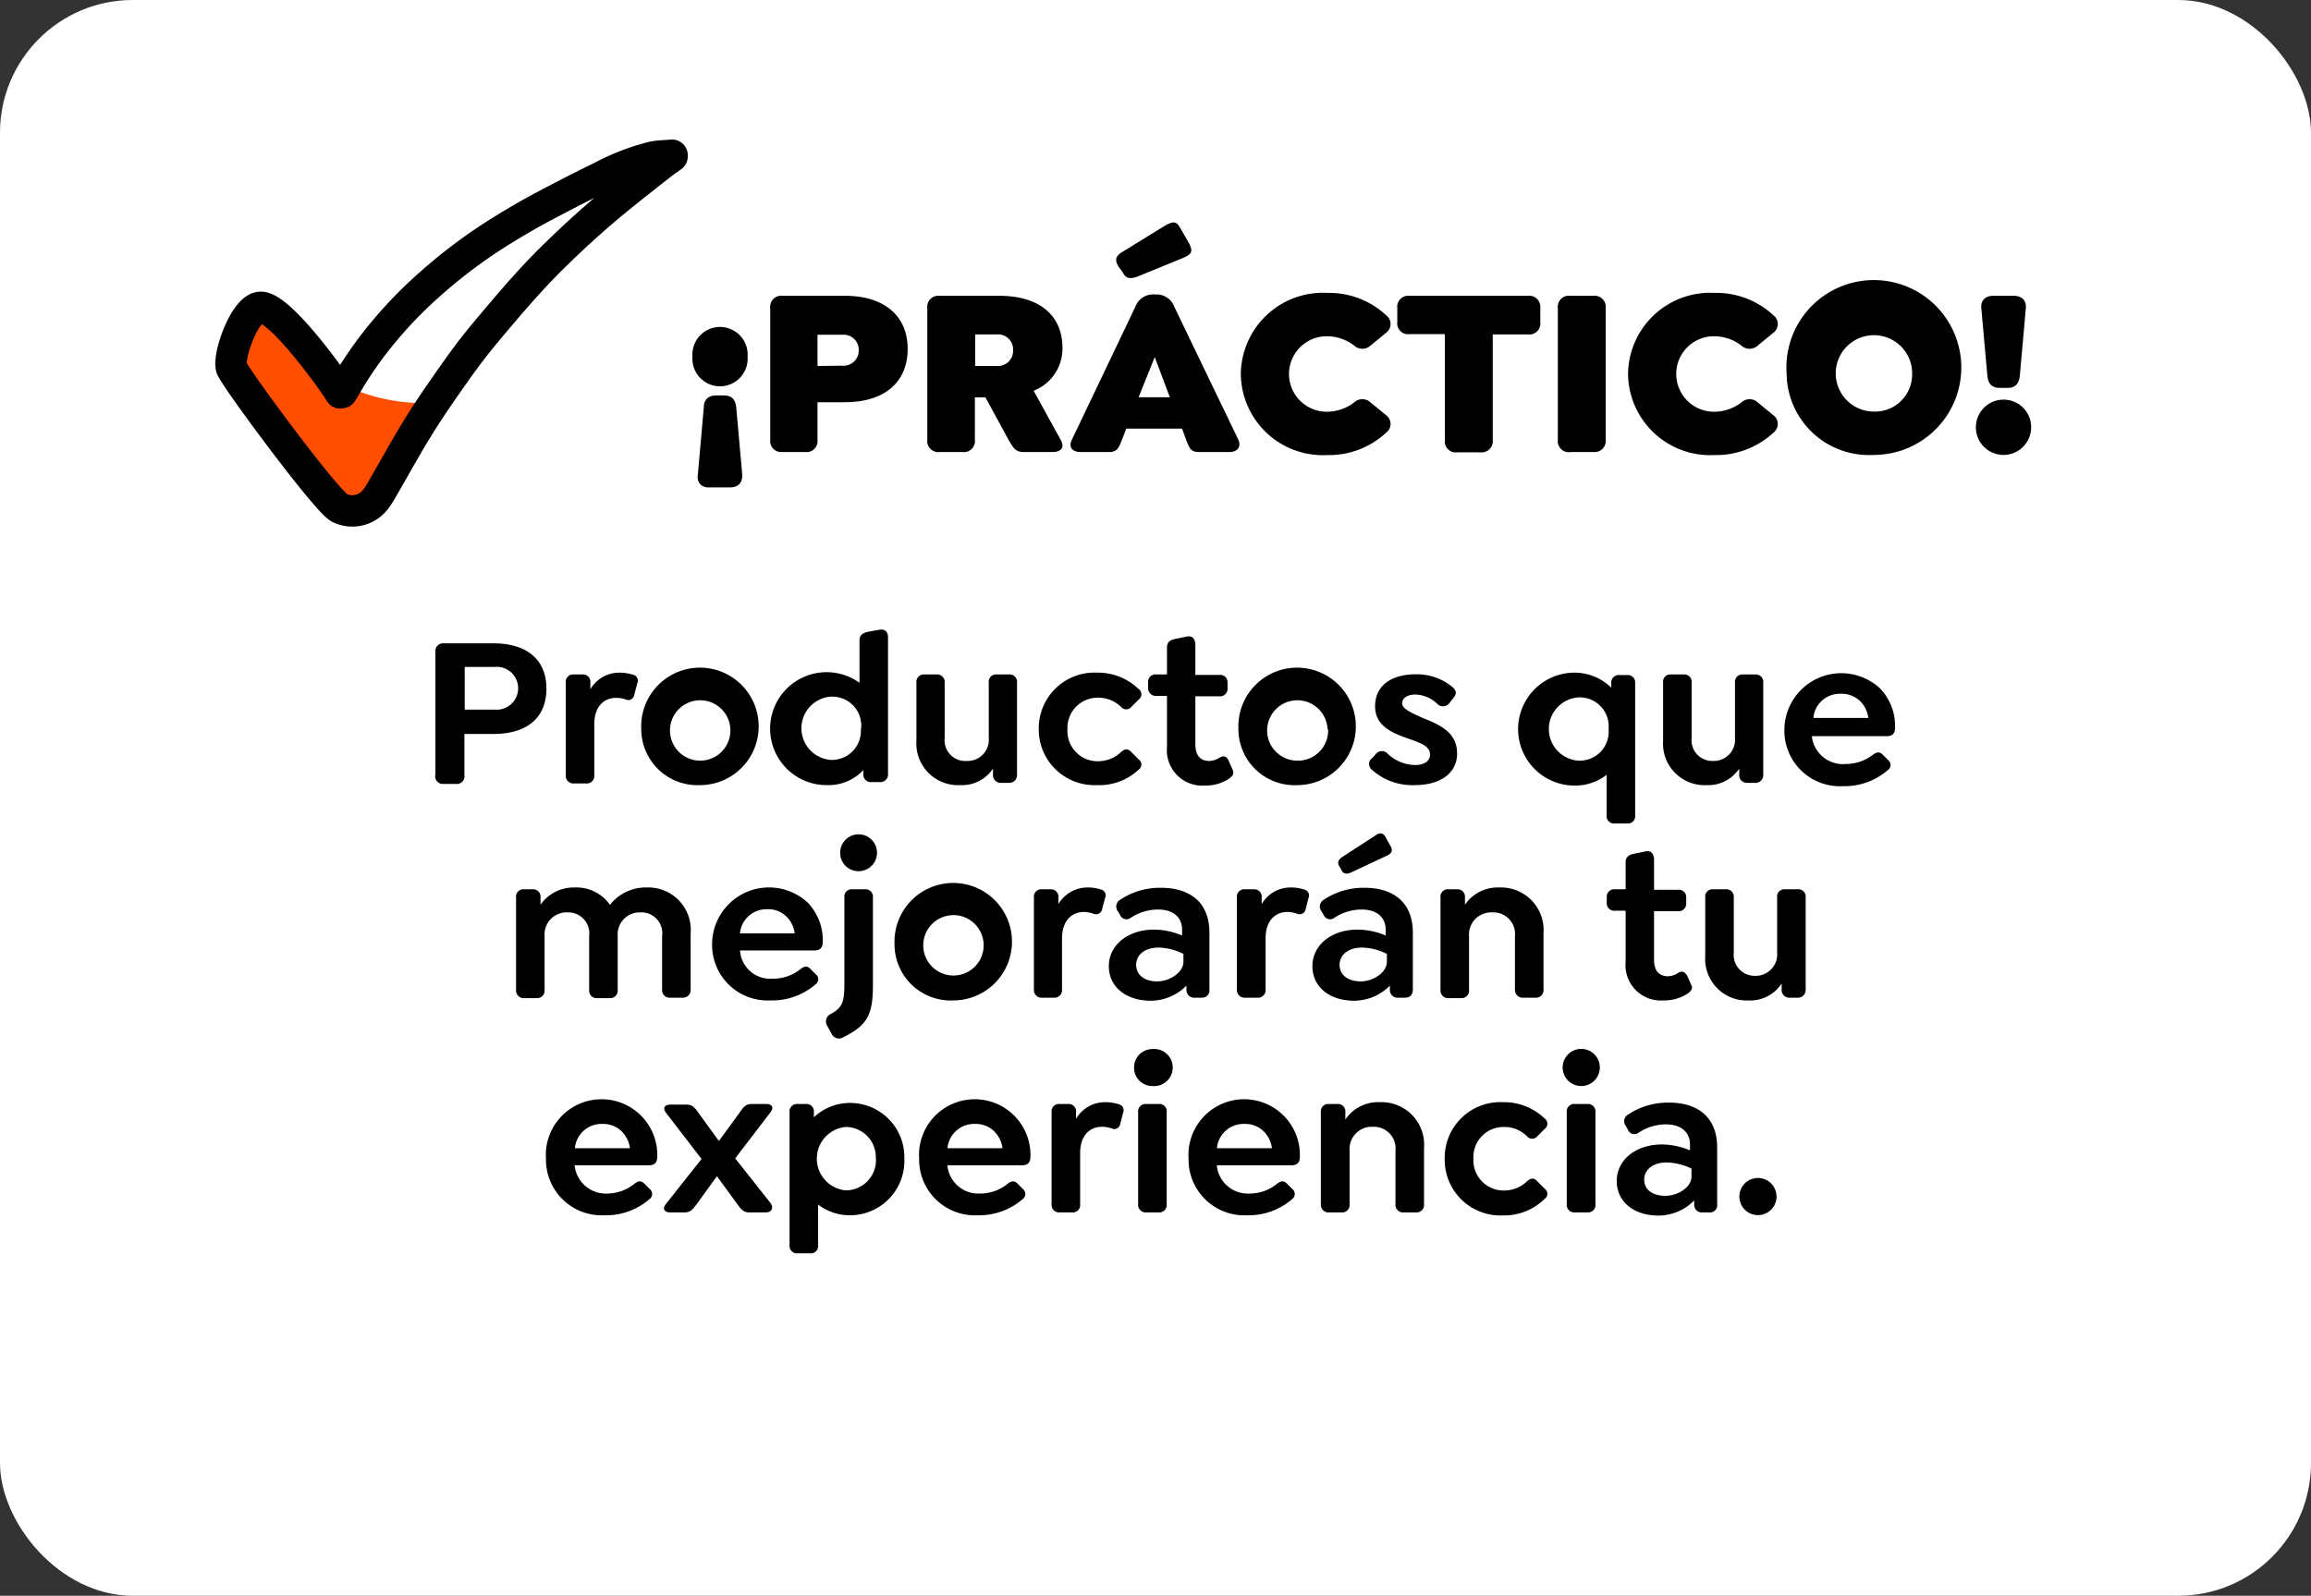 <svg xmlns="http://www.w3.org/2000/svg" viewBox="0 0 153.02 105.69"><rect x="0" y="0" width="153.02" height="105.69" fill="#333333" stroke="none"/><defs><style>.cls-1{fill:#fff;}.cls-2{fill:#ff4e00;}.cls-3{fill:none;stroke:#000;stroke-linecap:round;stroke-linejoin:round;stroke-width:2.08px;}</style></defs><g id="Capa_2" data-name="Capa 2"><g id="Capa_1-2" data-name="Capa 1"><rect class="cls-1" width="153.02" height="105.69" rx="8.79"/><path class="cls-1" d="M22.63,26l.29-.48A25.39,25.39,0,0,1,25,22.47a28.5,28.5,0,0,1,3.47-3.65,34.06,34.06,0,0,1,4.79-3.57c.82-.51,1.66-1,2.51-1.46,1.34-.71,2.68-1.41,4.05-2.07a15,15,0,0,1,3.42-1.32c.41-.08.84-.08,1.26-.12l0,.08c-.31.22-.62.44-.92.68-1.27,1-2.55,2-3.79,3.06-1,.86-2,1.78-2.95,2.71-.76.73-1.49,1.51-2.2,2.3S33,21,32.23,21.92s-1.33,1.66-1.95,2.53c-.85,1.2-1.7,2.41-2.48,3.66-.88,1.41-1.67,2.87-2.51,4.31a5.72,5.72,0,0,1-.37.58,1.93,1.93,0,0,1-2.42.65c-.77-.3-6.7-8.31-7.15-9.24-.31-.65.79-3.91,1.85-4.05,1.28-.18,5,5.07,5.33,5.66Z"/><path class="cls-2" d="M28.09,26.7a12.54,12.54,0,0,1-5.2-1.13l-.26.43-.1,0c-.08-.13-.32-.49-.66-1a12.64,12.64,0,0,1-4.7-4.68c-1.05.19-2.13,3.4-1.82,4,.45.93,6.38,8.94,7.15,9.24A1.93,1.93,0,0,0,24.92,33a4.38,4.38,0,0,0,.37-.58c.84-1.44,1.63-2.9,2.51-4.31.3-.49.62-1,.94-1.44C28.52,26.68,28.31,26.7,28.09,26.7Z"/><path class="cls-3" d="M22.63,26l.29-.48A25.39,25.39,0,0,1,25,22.47a28.5,28.5,0,0,1,3.47-3.65,34.06,34.06,0,0,1,4.79-3.57c.82-.51,1.66-1,2.51-1.46,1.34-.71,2.68-1.41,4.05-2.07a15,15,0,0,1,3.42-1.32c.41-.08.84-.08,1.26-.12l0,.08c-.31.22-.62.44-.92.68-1.27,1-2.55,2-3.79,3.06-1,.86-2,1.78-2.95,2.71-.76.73-1.49,1.51-2.2,2.3S33,21,32.23,21.92s-1.33,1.66-1.95,2.53c-.85,1.2-1.7,2.41-2.48,3.66-.88,1.41-1.67,2.87-2.51,4.31a5.72,5.72,0,0,1-.37.58,1.93,1.93,0,0,1-2.42.65c-.77-.3-6.7-8.31-7.15-9.24-.31-.65.79-3.91,1.85-4.05,1.28-.18,5,5.07,5.33,5.66Z"/><path d="M45.85,23.62a1.83,1.83,0,1,1,3.65,0,1.83,1.83,0,1,1-3.65,0Zm.35,7.89L46.6,27c0-.52.29-.81.81-.81h.53c.52,0,.76.29.81.81l.4,4.47c0,.53-.29.81-.81.81H47C46.49,32.32,46.15,32,46.2,31.51Z"/><path d="M51,29.13V20.4a.73.73,0,0,1,.81-.81h4.11c2.72,0,4.18,1.4,4.18,3.52s-1.43,3.53-4.18,3.53H54.13v2.49a.73.73,0,0,1-.81.81H51.77A.73.73,0,0,1,51,29.13Zm4.79-4.91a1,1,0,0,0,1.07-1,1,1,0,0,0-1.07-1.05H54.13v2.07Z"/><path d="M69.68,29.94h-1.9c-.54,0-.68-.27-1-.81l-1.53-2.81h-.7v2.81a.73.73,0,0,1-.81.81H62.21a.73.73,0,0,1-.81-.81V20.4a.73.73,0,0,1,.81-.81h3.93c2.74,0,4.21,1.34,4.21,3.46a3,3,0,0,1-1.91,2.83l1.79,3.25C70.54,29.67,70.22,29.94,69.68,29.94Zm-5.11-5.7H66a1,1,0,0,0,1.08-1A1,1,0,0,0,66,22.15H64.57Z"/><path d="M81.38,29.94h-2c-.54,0-.64-.29-.84-.81l-.27-.74h-3.7l-.28.74c-.21.52-.31.81-.86.81H71.56c-.55,0-.83-.31-.59-.81l4.21-8.82a1.24,1.24,0,0,1,1.18-.81h.19a1.25,1.25,0,0,1,1.2.81L82,29.13C82.2,29.63,81.92,29.94,81.38,29.94ZM74.07,17.67c-.29-.45-.19-.74.27-1L77.05,15c.71-.43.87-.31,1.14.17l.51.89c.34.62.21.8-.48,1.07l-2.88,1.18c-.57.22-.82.09-1-.27Zm3.39,8.64-1-2.66-1.07,2.66Z"/><path d="M82.16,24.77a5.44,5.44,0,0,1,5.76-5.37,5.53,5.53,0,0,1,3.86,1.48.72.72,0,0,1,0,1.16l-1,.82a.81.81,0,0,1-1.15,0,3,3,0,0,0-1.78-.59,2.5,2.5,0,1,0,0,5,3,3,0,0,0,1.78-.59.81.81,0,0,1,1.15,0l1,.82a.72.72,0,0,1,0,1.16,5.57,5.57,0,0,1-3.91,1.48A5.43,5.43,0,0,1,82.16,24.77Z"/><path d="M95.67,29.13v-7H93.33a.72.72,0,0,1-.81-.81V20.4a.73.73,0,0,1,.81-.81h7.84a.74.74,0,0,1,.82.81v.94a.73.73,0,0,1-.82.81H98.84v7a.74.74,0,0,1-.82.81H96.48A.73.73,0,0,1,95.67,29.13Z"/><path d="M103.15,29.13V20.4a.73.73,0,0,1,.81-.81h1.54a.74.74,0,0,1,.82.81v8.73a.74.74,0,0,1-.82.81H104A.73.73,0,0,1,103.15,29.13Z"/><path d="M107.8,24.77a5.44,5.44,0,0,1,5.76-5.37,5.53,5.53,0,0,1,3.86,1.48.72.72,0,0,1,0,1.16l-1,.82a.81.81,0,0,1-1.15,0,3,3,0,0,0-1.78-.59,2.5,2.5,0,1,0,0,5,3,3,0,0,0,1.78-.59.81.81,0,0,1,1.15,0l1,.82a.72.72,0,0,1,0,1.16,5.57,5.57,0,0,1-3.91,1.48A5.44,5.44,0,0,1,107.8,24.77Z"/><path d="M118.3,24.77a5.79,5.79,0,1,1,5.78,5.36A5.45,5.45,0,0,1,118.3,24.77Zm8.31,0a2.53,2.53,0,1,0-2.53,2.49A2.46,2.46,0,0,0,126.61,24.77Z"/><path d="M134.49,28.3a1.83,1.83,0,1,1-1.83-1.83A1.82,1.82,0,0,1,134.49,28.3Zm-.35-7.9-.4,4.48c-.05.52-.29.81-.81.81h-.53c-.52,0-.76-.29-.81-.81l-.4-4.48c-.05-.52.29-.81.81-.81h1.33C133.85,19.59,134.18,19.88,134.14,20.4Z"/><path d="M28.83,51.28V43.16a.51.51,0,0,1,.57-.55h3.28c2.26,0,3.5,1.12,3.5,3s-1.22,3-3.5,3H30.75v2.74a.5.5,0,0,1-.54.57h-.83A.51.51,0,0,1,28.83,51.28ZM32.77,47a1.42,1.42,0,1,0,0-2.83h-2V47Z"/><path d="M42.2,45.25,42,46a.4.4,0,0,1-.56.33,2,2,0,0,0-.63-.11c-.94,0-1.46.71-1.46,1.73v3.38a.5.5,0,0,1-.53.56H38a.51.51,0,0,1-.54-.56V45.21a.49.49,0,0,1,.54-.54h.55a.49.49,0,0,1,.54.54v.44a2.23,2.23,0,0,1,1.9-1.1,3.1,3.1,0,0,1,.9.13A.41.41,0,0,1,42.2,45.25Z"/><path d="M42.46,48.29A3.89,3.89,0,1,1,46.35,52,3.72,3.72,0,0,1,42.46,48.29Zm5.9,0a2,2,0,1,0-2,2.09A2,2,0,0,0,48.36,48.29Z"/><path d="M58.8,42.24v9a.51.51,0,0,1-.54.56h-.57a.49.49,0,0,1-.52-.56V51a3.16,3.16,0,0,1-2.38,1,3.74,3.74,0,1,1,2.12-6.78V42.41c0-.33.19-.47.53-.56l.79-.14C58.62,41.64,58.8,41.87,58.8,42.24Zm-1.78,6a1.92,1.92,0,0,0-2-2.1,2.1,2.1,0,0,0,0,4.19A1.92,1.92,0,0,0,57,48.29Z"/><path d="M67.34,45.21v6.08a.51.51,0,0,1-.54.56h-.51a.51.51,0,0,1-.54-.56v-.38A2.48,2.48,0,0,1,63.57,52a2.76,2.76,0,0,1-2.89-2.93V45.21a.49.49,0,0,1,.53-.54H62a.5.5,0,0,1,.55.54v3.68A1.37,1.37,0,0,0,64,50.4a1.41,1.41,0,0,0,1.47-1.55V45.21a.48.48,0,0,1,.52-.54h.83A.49.49,0,0,1,67.34,45.21Z"/><path d="M68.78,48.29a3.69,3.69,0,0,1,3.84-3.74,3.9,3.9,0,0,1,2.79,1.1.42.42,0,0,1,0,.67l-.5.5a.44.44,0,0,1-.68,0,2.15,2.15,0,0,0-1.55-.61,2,2,0,0,0-2,2.1,2,2,0,0,0,2,2.11,2.24,2.24,0,0,0,1.55-.61c.29-.27.49-.2.68,0l.5.5a.4.4,0,0,1,0,.65A3.82,3.82,0,0,1,72.62,52,3.69,3.69,0,0,1,68.78,48.29Z"/><path d="M81.37,51.58a2.82,2.82,0,0,1-1.59.45,2.35,2.35,0,0,1-2.51-2.56V46.09h-.69a.51.51,0,0,1-.56-.54v-.36a.49.49,0,0,1,.56-.52h.69V42.88c0-.33.19-.49.54-.56l.77-.16c.38-.08.57.18.57.54v2h1.58a.49.49,0,0,1,.55.52v.36a.5.5,0,0,1-.55.54H79.15V49.3c0,.8.38,1.1.94,1.1a1.35,1.35,0,0,0,.65-.21c.33-.2.49-.06.61.18l.26.6C81.77,51.27,81.55,51.45,81.37,51.58Z"/><path d="M82,48.29A3.89,3.89,0,1,1,85.94,52,3.72,3.72,0,0,1,82,48.29Zm5.9,0a2,2,0,1,0-2,2.09A2,2,0,0,0,87.94,48.29Z"/><path d="M90.86,51a.48.48,0,0,1,0-.79l.24-.27a.51.51,0,0,1,.8,0,2.72,2.72,0,0,0,1.79.73c.61,0,1-.27,1-.68,0-.56-.59-.76-1.24-1-1.16-.4-2.4-.84-2.4-2.21s1.07-2.12,2.7-2.12a3.7,3.7,0,0,1,2.42.84c.26.23.33.46,0,.81l-.2.26a.53.53,0,0,1-.78.07A2.17,2.17,0,0,0,93.73,46c-.55,0-.89.24-.89.59s.62.64,1.46,1c1.2.48,2.18,1,2.18,2.32S95.34,52,93.68,52A4,4,0,0,1,90.86,51Z"/><path d="M108.27,45.21V54a.48.48,0,0,1-.52.54h-.83a.49.49,0,0,1-.54-.54V51.32a3.42,3.42,0,0,1-2.12.71,3.74,3.74,0,0,1,0-7.48,3.48,3.48,0,0,1,2.43,1v-.3a.49.49,0,0,1,.54-.54h.52A.48.48,0,0,1,108.27,45.21Zm-1.76,3.08a1.92,1.92,0,0,0-2-2.1,2.1,2.1,0,0,0,0,4.19A1.92,1.92,0,0,0,106.51,48.29Z"/><path d="M116.75,45.21v6.08a.51.51,0,0,1-.54.56h-.51a.51.51,0,0,1-.54-.56v-.38A2.47,2.47,0,0,1,113,52a2.75,2.75,0,0,1-2.88-2.93V45.21a.48.48,0,0,1,.52-.54h.83a.49.49,0,0,1,.54.54v3.68a1.37,1.37,0,0,0,1.41,1.51,1.41,1.41,0,0,0,1.46-1.55V45.21a.49.49,0,0,1,.53-.54h.82A.49.49,0,0,1,116.75,45.21Z"/><path d="M122.23,50.6A2.92,2.92,0,0,0,124,50c.25-.2.45-.24.68,0l.34.34a.41.41,0,0,1,0,.65,4.41,4.41,0,0,1-3,1.08,3.68,3.68,0,0,1-3.87-3.74,3.77,3.77,0,0,1,6.33-2.74,3.59,3.59,0,0,1,1,2.59c0,.4-.16.58-.58.58h-4.93A2.07,2.07,0,0,0,122.23,50.6Zm-2.16-3.05h3.64a1.92,1.92,0,0,0-.51-1.08,1.74,1.74,0,0,0-1.31-.52A1.76,1.76,0,0,0,120.07,47.55Z"/><path d="M45.73,61.82v3.7a.51.51,0,0,1-.54.56h-.82a.5.5,0,0,1-.53-.56V62a1.38,1.38,0,0,0-1.42-1.57A1.46,1.46,0,0,0,40.9,62v3.55a.5.5,0,0,1-.53.56h-.82a.5.5,0,0,1-.54-.56V62a1.39,1.39,0,0,0-1.43-1.57A1.46,1.46,0,0,0,36.06,62v3.55a.5.5,0,0,1-.52.56h-.83a.51.51,0,0,1-.54-.56V59.44a.49.49,0,0,1,.54-.54h.54a.49.49,0,0,1,.54.54v.48a2.68,2.68,0,0,1,2.26-1.14,2.71,2.71,0,0,1,2.34,1.15,3,3,0,0,1,2.43-1.15A2.81,2.81,0,0,1,45.73,61.82Z"/><path d="M51.14,64.82A2.91,2.91,0,0,0,53,64.19c.25-.2.45-.25.68,0l.34.34a.41.41,0,0,1,0,.65,4.41,4.41,0,0,1-3,1.08,3.68,3.68,0,0,1-3.87-3.74,3.77,3.77,0,0,1,6.33-2.74,3.59,3.59,0,0,1,1,2.58c0,.4-.16.59-.58.59H49A2,2,0,0,0,51.14,64.82Zm-2.16-3h3.64a1.92,1.92,0,0,0-.51-1.08,1.72,1.72,0,0,0-1.31-.52A1.76,1.76,0,0,0,49,61.78Z"/><path d="M55.07,68.48l-.3-.55a.53.53,0,0,1,.24-.77c.74-.42.9-.73.9-2V59.44a.48.48,0,0,1,.53-.54h.82a.49.49,0,0,1,.54.54v5.78c0,2-.37,2.69-1.95,3.47A.53.53,0,0,1,55.07,68.48Zm.56-12a1.22,1.22,0,1,1,1.22,1.22A1.21,1.21,0,0,1,55.63,56.48Z"/><path d="M59.23,62.52a3.89,3.89,0,1,1,3.89,3.74A3.72,3.72,0,0,1,59.23,62.52Zm5.9,0a2,2,0,1,0-2,2.09A2,2,0,0,0,65.13,62.52Z"/><path d="M73.17,59.48l-.19.71a.41.41,0,0,1-.57.33,2,2,0,0,0-.62-.12c-.94,0-1.47.71-1.47,1.74v3.38a.5.5,0,0,1-.52.56H69a.51.51,0,0,1-.54-.56V59.44A.49.49,0,0,1,69,58.9h.54a.49.49,0,0,1,.54.54v.44A2.24,2.24,0,0,1,72,58.78a2.73,2.73,0,0,1,.89.13A.4.4,0,0,1,73.17,59.48Z"/><path d="M80.08,61.77v3.75a.49.49,0,0,1-.53.56H79.1a.51.51,0,0,1-.54-.56v-.24a3.35,3.35,0,0,1-2.35,1c-1.66,0-2.79-.92-2.79-2.29s1.23-2.42,3-2.42a4.85,4.85,0,0,1,1.85.39v-.39c0-.82-.6-1.33-1.58-1.33a3.26,3.26,0,0,0-1.82.55.46.46,0,0,1-.71-.2l-.13-.22a.52.52,0,0,1,.16-.79,4.71,4.71,0,0,1,2.63-.78C78.66,58.78,80.08,59.66,80.08,61.77ZM78.36,63.7v-.52a3.84,3.84,0,0,0-1.64-.42c-.89,0-1.49.46-1.49,1.14S75.79,65,76.62,65,78.36,64.4,78.36,63.7Z"/><path d="M86.64,59.48l-.18.71a.41.41,0,0,1-.57.33,2,2,0,0,0-.63-.12c-.94,0-1.46.71-1.46,1.74v3.38a.5.5,0,0,1-.53.56h-.83a.51.51,0,0,1-.54-.56V59.44a.49.49,0,0,1,.54-.54H83a.49.49,0,0,1,.54.54v.44a2.21,2.21,0,0,1,1.9-1.1,2.79,2.79,0,0,1,.9.13A.41.41,0,0,1,86.64,59.48Z"/><path d="M93.55,61.77v3.75c0,.36-.18.56-.52.56h-.46a.51.51,0,0,1-.54-.56v-.24a3.35,3.35,0,0,1-2.35,1c-1.66,0-2.78-.92-2.78-2.29s1.22-2.42,3-2.42a4.81,4.81,0,0,1,1.85.39v-.39c0-.82-.6-1.33-1.58-1.33a3.26,3.26,0,0,0-1.82.55.46.46,0,0,1-.71-.2l-.13-.22a.52.52,0,0,1,.16-.79,4.71,4.71,0,0,1,2.63-.78C92.13,58.78,93.55,59.66,93.55,61.77Zm-4.86-4.38c-.17-.26-.07-.46.2-.64l2.19-1.42c.3-.22.5-.15.64.07l.34.62c.19.3.09.49-.18.63l-2.39,1.12c-.27.13-.49.13-.62-.06Zm3.14,6.31v-.52a3.79,3.79,0,0,0-1.63-.42c-.9,0-1.5.46-1.5,1.14S89.26,65,90.1,65,91.83,64.4,91.83,63.7Z"/><path d="M102.2,61.82v3.7a.5.5,0,0,1-.52.56h-.83a.51.51,0,0,1-.54-.56V62a1.43,1.43,0,0,0-1.49-1.57A1.47,1.47,0,0,0,97.27,62v3.55a.5.5,0,0,1-.53.56h-.82a.51.51,0,0,1-.54-.56V59.44a.49.49,0,0,1,.54-.54h.54a.49.49,0,0,1,.54.54v.48a2.63,2.63,0,0,1,2.27-1.14A2.82,2.82,0,0,1,102.2,61.82Z"/><path d="M111.74,65.81a2.83,2.83,0,0,1-1.6.45,2.34,2.34,0,0,1-2.5-2.56V60.32h-.7a.5.5,0,0,1-.55-.54v-.36a.49.49,0,0,1,.55-.52h.7V57.1c0-.32.19-.48.54-.55l.77-.16c.38-.08.57.17.57.54v2h1.58a.49.49,0,0,1,.55.52v.36a.5.5,0,0,1-.55.54h-1.58v3.21c0,.8.38,1.1.94,1.1a1.26,1.26,0,0,0,.65-.22c.33-.2.48,0,.61.19l.26.6C112.14,65.49,111.92,65.68,111.74,65.81Z"/><path d="M119.56,59.44v6.08a.51.51,0,0,1-.54.56h-.51a.51.51,0,0,1-.54-.56v-.38a2.47,2.47,0,0,1-2.18,1.12,2.75,2.75,0,0,1-2.88-2.93V59.44a.48.48,0,0,1,.52-.54h.83a.49.49,0,0,1,.54.54v3.68a1.38,1.38,0,0,0,1.41,1.51,1.42,1.42,0,0,0,1.46-1.55V59.44a.48.48,0,0,1,.53-.54H119A.49.49,0,0,1,119.56,59.44Z"/><path d="M40.23,79.05A2.88,2.88,0,0,0,42,78.41c.25-.2.45-.24.68,0l.34.34a.42.42,0,0,1,0,.66,4.41,4.41,0,0,1-3,1.08,3.69,3.69,0,0,1-3.87-3.74,3.69,3.69,0,1,1,7.37-.16c0,.4-.16.59-.59.59H38.05A2.07,2.07,0,0,0,40.23,79.05Zm-2.16-3h3.64a1.92,1.92,0,0,0-.51-1.08,1.75,1.75,0,0,0-1.31-.53A1.77,1.77,0,0,0,38.07,76Z"/><path d="M50.71,80.3H49.59c-.34,0-.51-.19-.75-.52L47.47,77.9l-1.36,1.88c-.24.33-.42.52-.76.52h-1c-.33,0-.52-.22-.27-.54l2.37-3-2.36-3.07c-.24-.3-.06-.53.27-.53h1.12c.35,0,.52.19.76.53l1.36,1.88L49,73.65c.23-.34.4-.53.76-.53h1c.34,0,.51.23.27.53l-2.35,3.07,2.37,3C51.23,80.06,51.06,80.3,50.71,80.3Z"/><path d="M59.88,76.75a3.6,3.6,0,0,1-3.59,3.74,3.44,3.44,0,0,1-2.12-.71v2.69a.48.48,0,0,1-.52.54h-.83a.49.49,0,0,1-.54-.54V73.66a.49.49,0,0,1,.54-.54h.53a.49.49,0,0,1,.54.54V74a3.48,3.48,0,0,1,2.4-.95A3.59,3.59,0,0,1,59.88,76.75Zm-1.89,0a2,2,0,0,0-2-2.11,2.11,2.11,0,0,0,0,4.2A2,2,0,0,0,58,76.75Z"/><path d="M64.9,79.05a2.86,2.86,0,0,0,1.81-.64c.25-.2.45-.24.68,0l.34.34a.42.42,0,0,1,0,.66,4.43,4.43,0,0,1-3,1.08,3.69,3.69,0,0,1-3.87-3.74,3.69,3.69,0,1,1,7.37-.16c0,.4-.16.59-.58.59H62.73A2.06,2.06,0,0,0,64.9,79.05Zm-2.16-3h3.64a1.92,1.92,0,0,0-.51-1.08,1.73,1.73,0,0,0-1.31-.53A1.77,1.77,0,0,0,62.74,76Z"/><path d="M74.36,73.71l-.18.71a.4.4,0,0,1-.57.32,2,2,0,0,0-.63-.11c-.94,0-1.46.71-1.46,1.73v3.39a.49.49,0,0,1-.53.55h-.82a.5.5,0,0,1-.54-.55V73.66a.49.49,0,0,1,.54-.54h.54a.49.49,0,0,1,.54.54v.44A2.22,2.22,0,0,1,73.15,73a2.79,2.79,0,0,1,.9.13A.41.41,0,0,1,74.36,73.71Z"/><path d="M75.09,70.7a1.22,1.22,0,0,1,1.22-1.22,1.23,1.23,0,1,1,0,2.45A1.21,1.21,0,0,1,75.09,70.7Zm.27,9V73.66a.49.49,0,0,1,.54-.54h.82a.48.48,0,0,1,.53.54v6.09a.49.49,0,0,1-.53.55H75.9A.5.5,0,0,1,75.36,79.75Z"/><path d="M82.74,79.05a2.86,2.86,0,0,0,1.81-.64c.25-.2.45-.24.68,0l.34.34a.42.42,0,0,1,0,.66,4.41,4.41,0,0,1-3,1.08,3.69,3.69,0,0,1-3.87-3.74,3.69,3.69,0,1,1,7.37-.16c0,.4-.16.59-.58.59H80.57A2.06,2.06,0,0,0,82.74,79.05Zm-2.16-3h3.64a1.92,1.92,0,0,0-.51-1.08,1.73,1.73,0,0,0-1.31-.53A1.77,1.77,0,0,0,80.58,76Z"/><path d="M94.29,76.05v3.7a.49.49,0,0,1-.52.55h-.83a.5.5,0,0,1-.54-.55V76.19a1.43,1.43,0,0,0-1.49-1.56,1.47,1.47,0,0,0-1.55,1.56v3.56a.49.49,0,0,1-.53.55H88a.5.5,0,0,1-.54-.55V73.66a.49.49,0,0,1,.54-.54h.54a.49.49,0,0,1,.54.54v.49A2.61,2.61,0,0,1,91.36,73,2.82,2.82,0,0,1,94.29,76.05Z"/><path d="M95.66,76.75A3.68,3.68,0,0,1,99.5,73a3.89,3.89,0,0,1,2.79,1.09.42.42,0,0,1,0,.67l-.5.5a.44.44,0,0,1-.68,0,2.12,2.12,0,0,0-1.55-.62,2,2,0,0,0-2,2.11,2,2,0,0,0,2,2.1,2.19,2.19,0,0,0,1.55-.61c.3-.27.5-.2.68,0l.5.5a.4.4,0,0,1,0,.65,3.82,3.82,0,0,1-2.79,1.11A3.69,3.69,0,0,1,95.66,76.75Z"/><path d="M103.47,70.7a1.23,1.23,0,1,1,1.23,1.23A1.23,1.23,0,0,1,103.47,70.7Zm.27,9V73.66a.49.49,0,0,1,.54-.54h.83a.49.49,0,0,1,.53.54v6.09a.49.49,0,0,1-.53.55h-.83A.5.5,0,0,1,103.74,79.75Z"/><path d="M113.7,76v3.75a.48.48,0,0,1-.53.55h-.45a.5.5,0,0,1-.54-.55v-.24a3.35,3.35,0,0,1-2.35,1c-1.66,0-2.78-.92-2.78-2.29s1.22-2.42,3-2.42a4.85,4.85,0,0,1,1.85.39v-.39c0-.82-.6-1.33-1.58-1.33a3.26,3.26,0,0,0-1.82.55.46.46,0,0,1-.71-.2l-.13-.23a.51.51,0,0,1,.16-.78,4.68,4.68,0,0,1,2.63-.78C112.28,73,113.7,73.89,113.7,76ZM112,77.93V77.4a4,4,0,0,0-1.64-.41c-.89,0-1.49.46-1.49,1.14s.56,1.07,1.4,1.07S112,78.63,112,77.93Z"/><path d="M115.17,79.25a1.23,1.23,0,1,1,1.22,1.23A1.23,1.23,0,0,1,115.17,79.25Z"/></g></g></svg>